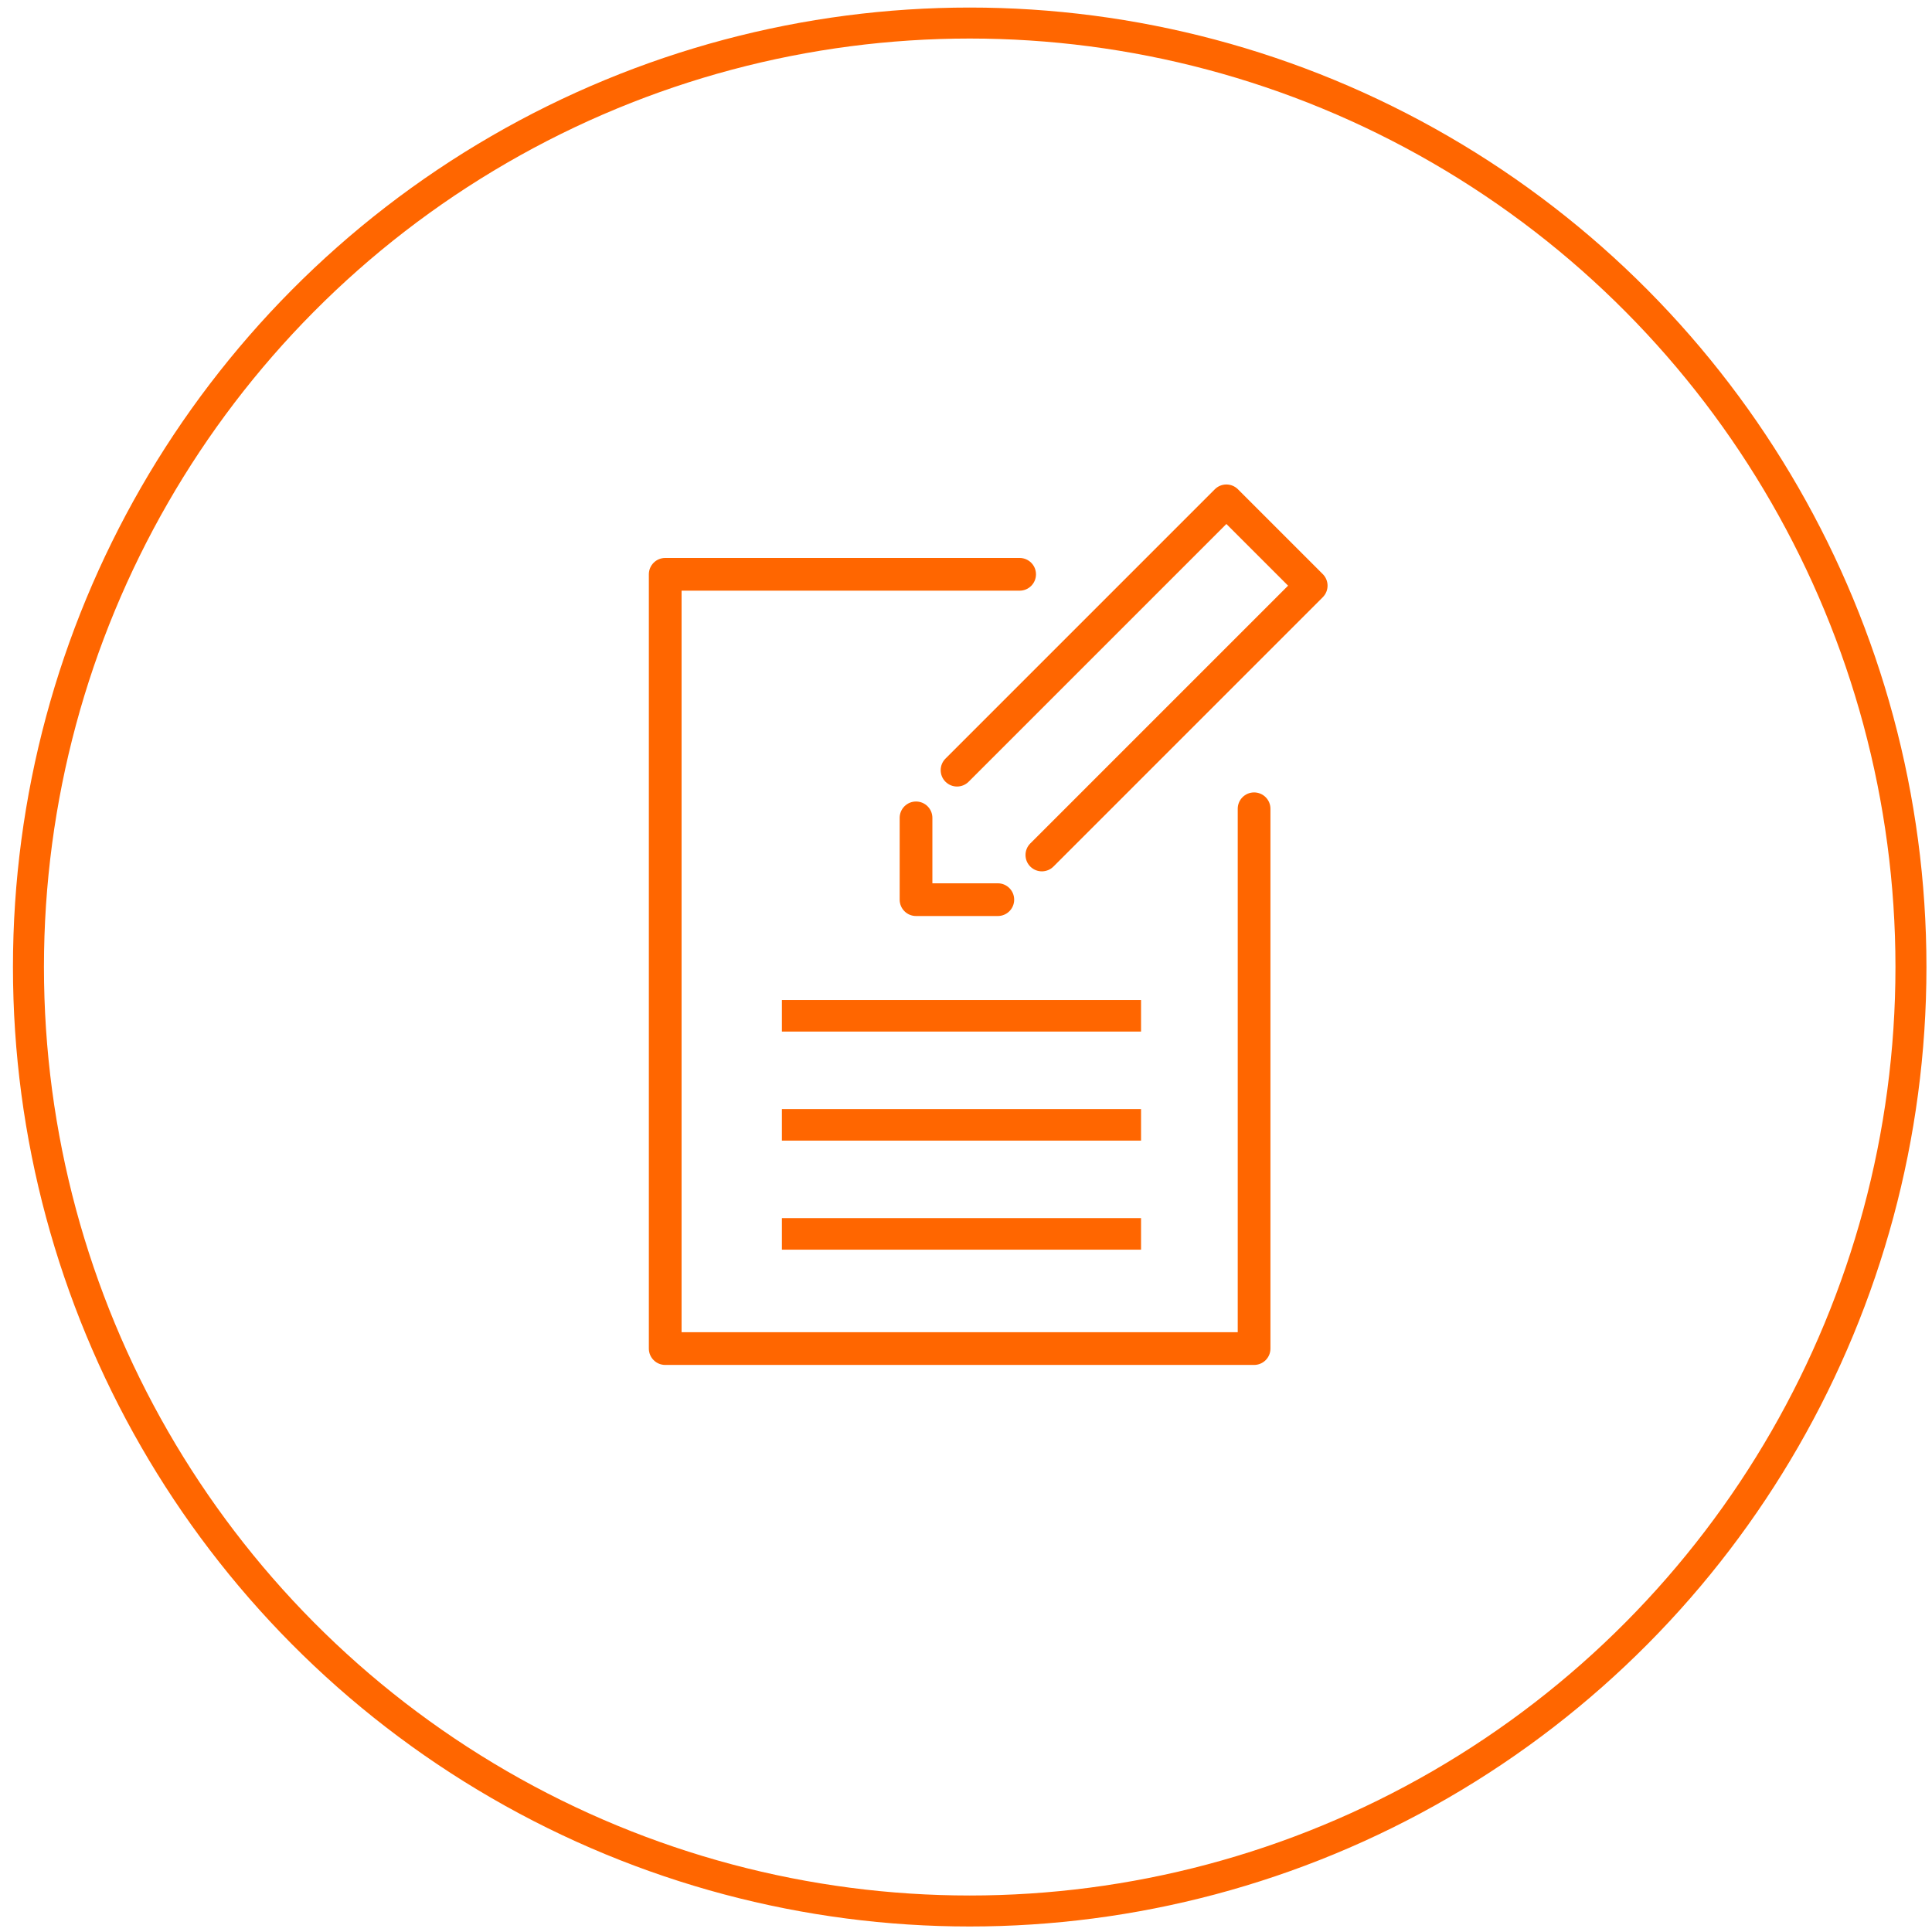 <?xml version="1.0" encoding="UTF-8" standalone="no"?>
<!-- Created with Inkscape (http://www.inkscape.org/) -->

<svg
   xmlns:dc="http://purl.org/dc/elements/1.1/"
   xmlns:cc="http://creativecommons.org/ns#"
   xmlns:rdf="http://www.w3.org/1999/02/22-rdf-syntax-ns#"
   xmlns:svg="http://www.w3.org/2000/svg"
   xmlns="http://www.w3.org/2000/svg"
   xmlns:sodipodi="http://sodipodi.sourceforge.net/DTD/sodipodi-0.dtd"
   xmlns:inkscape="http://www.inkscape.org/namespaces/inkscape"
   width="50mm"
   height="50mm"
   viewBox="0 0 177.165 177.165"
   id="svg2"
   version="1.1"
   inkscape:version="0.91 r13725"
   sodipodi:docname="Schreiben2Or.svg">
  <defs
     id="defs4" />
  <sodipodi:namedview
     id="base"
     pagecolor="#ffffff"
     bordercolor="#666666"
     borderopacity="1.0"
     inkscape:pageopacity="0.0"
     inkscape:pageshadow="2"
     inkscape:zoom="2"
     inkscape:cx="48.22142"
     inkscape:cy="95.45383"
     inkscape:document-units="px"
     inkscape:current-layer="layer1"
     showgrid="true"
     inkscape:window-width="1366"
     inkscape:window-height="745"
     inkscape:window-x="-8"
     inkscape:window-y="-8"
     inkscape:window-maximized="1"
     objecttolerance="10000">
    <inkscape:grid
       type="xygrid"
       id="grid4631"
       units="mm"
       spacingx="17.717"
       spacingy="17.717"
       enabled="true" />
  </sodipodi:namedview>
  <g
     inkscape:label="Ebene 1"
     inkscape:groupmode="layer"
     id="layer1"
     transform="translate(0,-875.197)">
    <ellipse
       style="opacity:1;fill:none;stroke:#ff6600;stroke-width:2.842;stroke-miterlimit:4;stroke-dasharray:none;stroke-opacity:1"
       id="path4224"
       cx="88.922"
       cy="963.873"
       rx="86.313"
       ry="86.563" />
    <g
       id="g4811"
       style="fill:#ff6600"
       transform="translate(38,913.362)">
      <g
         id="g4813"
         style="fill:#ff6600">
        <path
           id="path4815"
           d="m 77,87 -54,0 c -0.829,0 -1.5,-0.671 -1.5,-1.5 l 0,-71 C 21.5,13.671 22.171,13 23,13 l 32.5,0 c 0.829,0 1.5,0.671 1.5,1.5 0,0.829 -0.671,1.5 -1.5,1.5 l -31,0 0,68 51,0 0,-48 c 0,-0.829 0.671,-1.5 1.5,-1.5 0.829,0 1.5,0.671 1.5,1.5 l 0,49.5 c 0,0.829 -0.671,1.5 -1.5,1.5 z"
           inkscape:connector-curvature="0"
           style="fill:#ff6600" />
      </g>
    </g>
    <g
       id="g4817"
       style="fill:#ff6600"
       transform="translate(44,905.362)">
      <path
         id="path4819"
         d="m 51.54,49.738 c -0.384,0 -0.768,-0.146 -1.061,-0.439 -0.586,-0.585 -0.586,-1.536 0,-2.121 L 74.117,23.54 68.46,17.883 44.822,41.521 c -0.586,0.586 -1.535,0.586 -2.121,0 -0.586,-0.585 -0.586,-1.536 0,-2.121 L 67.399,14.702 c 0.586,-0.586 1.535,-0.586 2.121,0 l 7.778,7.778 c 0.586,0.585 0.586,1.536 0,2.121 L 52.601,49.299 c -0.293,0.293 -0.677,0.439 -1.061,0.439 z"
         inkscape:connector-curvature="0"
         style="fill:#ff6600" />
    </g>
    <g
       id="g4821"
       style="fill:#ff6600"
       transform="translate(45,904.196)">
      <path
         id="path4823"
         d="M 46.5,55 39,55 c -0.829,0 -1.5,-0.671 -1.5,-1.5 l 0,-7.5 c 0,-0.829 0.671,-1.5 1.5,-1.5 0.829,0 1.5,0.671 1.5,1.5 l 0,6 6,0 c 0.829,0 1.5,0.671 1.5,1.5 0,0.829 -0.671,1.5 -1.5,1.5 z"
         inkscape:connector-curvature="0"
         style="fill:#ff6600" />
    </g>
    <path
       style="fill:none;fill-rule:evenodd;stroke:#ff6600;stroke-width:2.892;stroke-linecap:butt;stroke-linejoin:miter;stroke-miterlimit:4;stroke-dasharray:none;stroke-opacity:1"
       d="m 71.701,968.346 32.933,0"
       id="path5528"
       inkscape:connector-curvature="0" />
    <path
       style="fill:none;fill-rule:evenodd;stroke:#ff6600;stroke-width:2.892;stroke-linecap:butt;stroke-linejoin:miter;stroke-miterlimit:4;stroke-dasharray:none;stroke-opacity:1"
       d="m 71.701,978.346 32.933,0"
       id="path5528-4"
       inkscape:connector-curvature="0" />
    <path
       style="fill:none;fill-rule:evenodd;stroke:#ff6600;stroke-width:2.892;stroke-linecap:butt;stroke-linejoin:miter;stroke-miterlimit:4;stroke-dasharray:none;stroke-opacity:1"
       d="m 71.701,988.346 32.933,0"
       id="path5528-0"
       inkscape:connector-curvature="0" />
  </g>
</svg>
